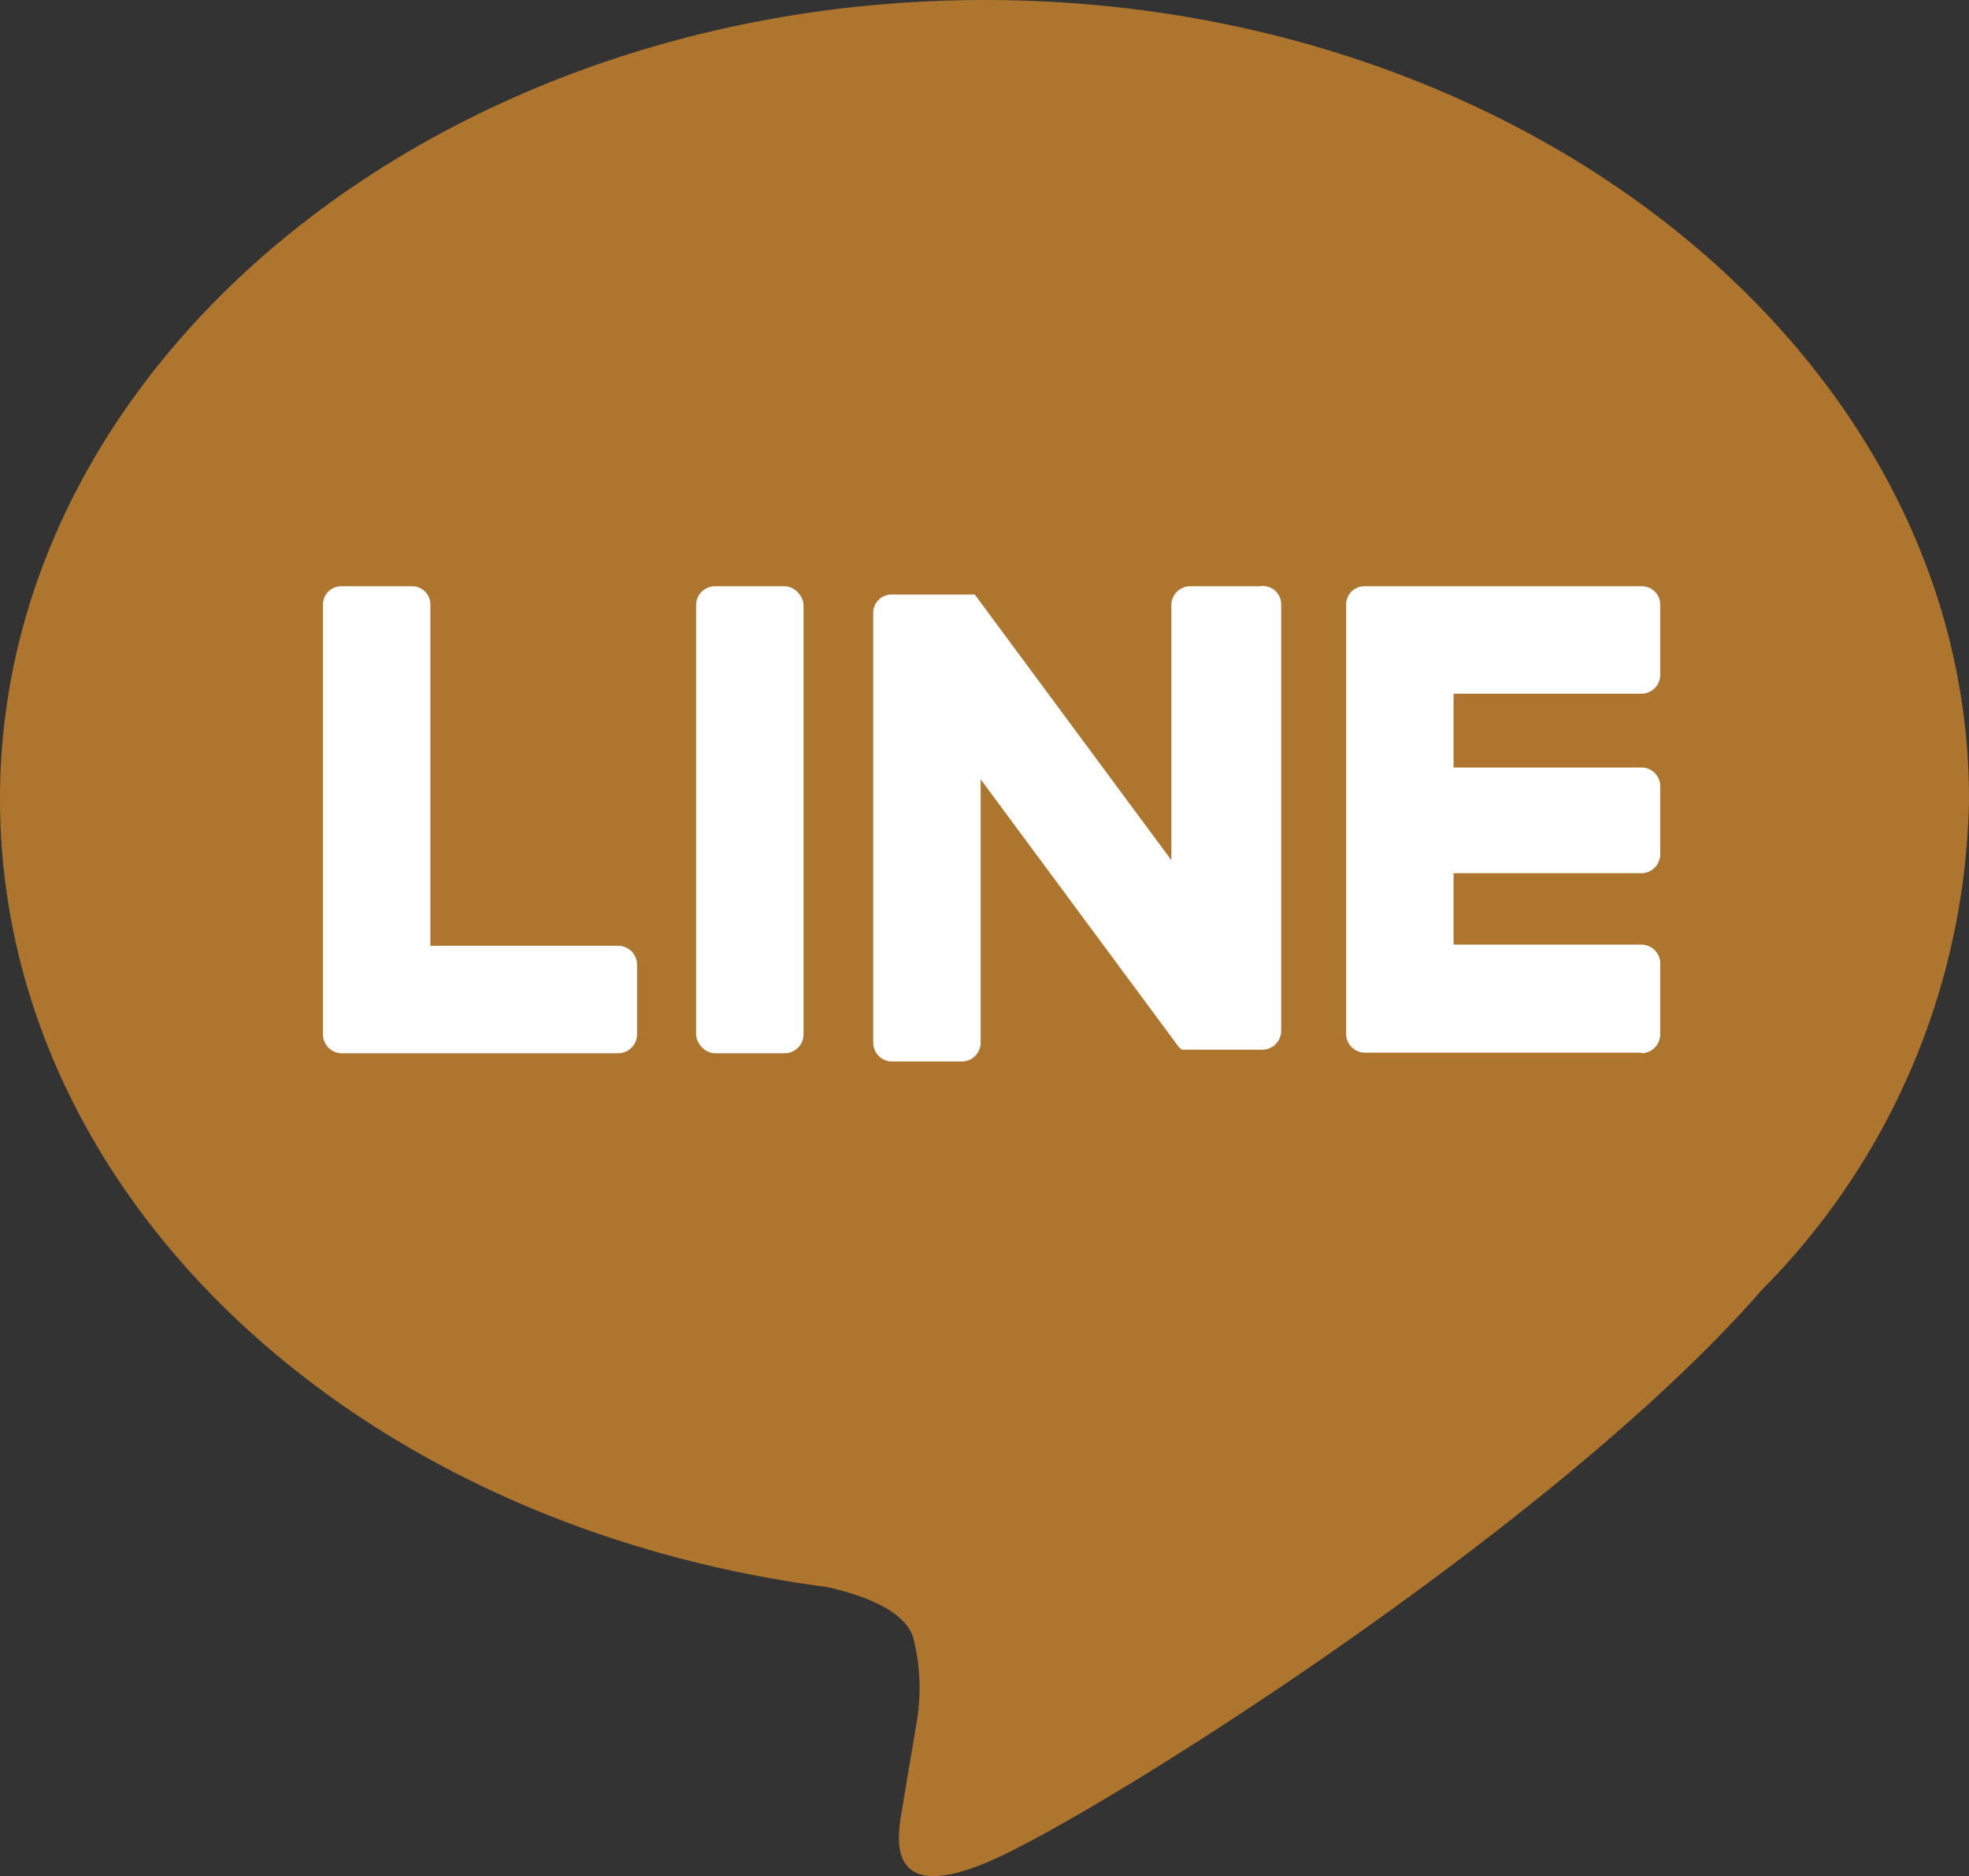 <svg xmlns="http://www.w3.org/2000/svg" viewBox="0 0 33.35 31.78"><rect x="0" y="0" width="33.35" height="31.78" fill="#333333" stroke="none"/><defs><style>.cls-1{fill:#ad752d;}.cls-2{fill:#fff;}</style></defs><g id="Layer_2" data-name="Layer 2"><g id="レイヤー_2" data-name="レイヤー 2"><path class="cls-1" d="M33.35,13.53C33.35,6.07,25.87,0,16.68,0S0,6.07,0,13.53c0,6.69,5.93,12.29,14,13.35.54.12,1.28.36,1.46.83a3.46,3.46,0,0,1,.06,1.5s-.2,1.18-.24,1.43c-.07.42-.33,1.65,1.45.9s9.6-5.66,13.1-9.68h0A12.07,12.07,0,0,0,33.35,13.53Z"/><path class="cls-2" d="M27.8,17.84a.32.32,0,0,0,.32-.32V16.34A.32.32,0,0,0,27.8,16H24.62V14.79H27.8a.32.32,0,0,0,.32-.32V13.29A.32.32,0,0,0,27.8,13H24.62V11.75H27.8a.32.32,0,0,0,.32-.32V10.24a.31.31,0,0,0-.32-.31H23.12a.31.31,0,0,0-.32.31h0v7.27h0a.32.32,0,0,0,.32.32H27.8Z"/><path class="cls-2" d="M10.47,17.84a.32.32,0,0,0,.32-.32V16.34a.32.32,0,0,0-.32-.32H7.29V10.24A.31.31,0,0,0,7,9.93H5.79a.31.31,0,0,0-.32.31v7.28h0a.32.32,0,0,0,.32.32h4.68Z"/><rect class="cls-2" x="11.79" y="9.93" width="1.82" height="7.91" rx="0.32"/><path class="cls-2" d="M21.34,9.93H20.16a.32.32,0,0,0-.32.31v4.33l-3.33-4.5,0,0h0l0,0h-1.4a.31.31,0,0,0-.32.31v7.28a.32.32,0,0,0,.32.32h1.18a.32.32,0,0,0,.32-.32V13.2l3.33,4.5a.3.3,0,0,0,.08.08h1.36a.32.32,0,0,0,.32-.32V10.24A.31.31,0,0,0,21.34,9.93Z"/></g></g></svg>